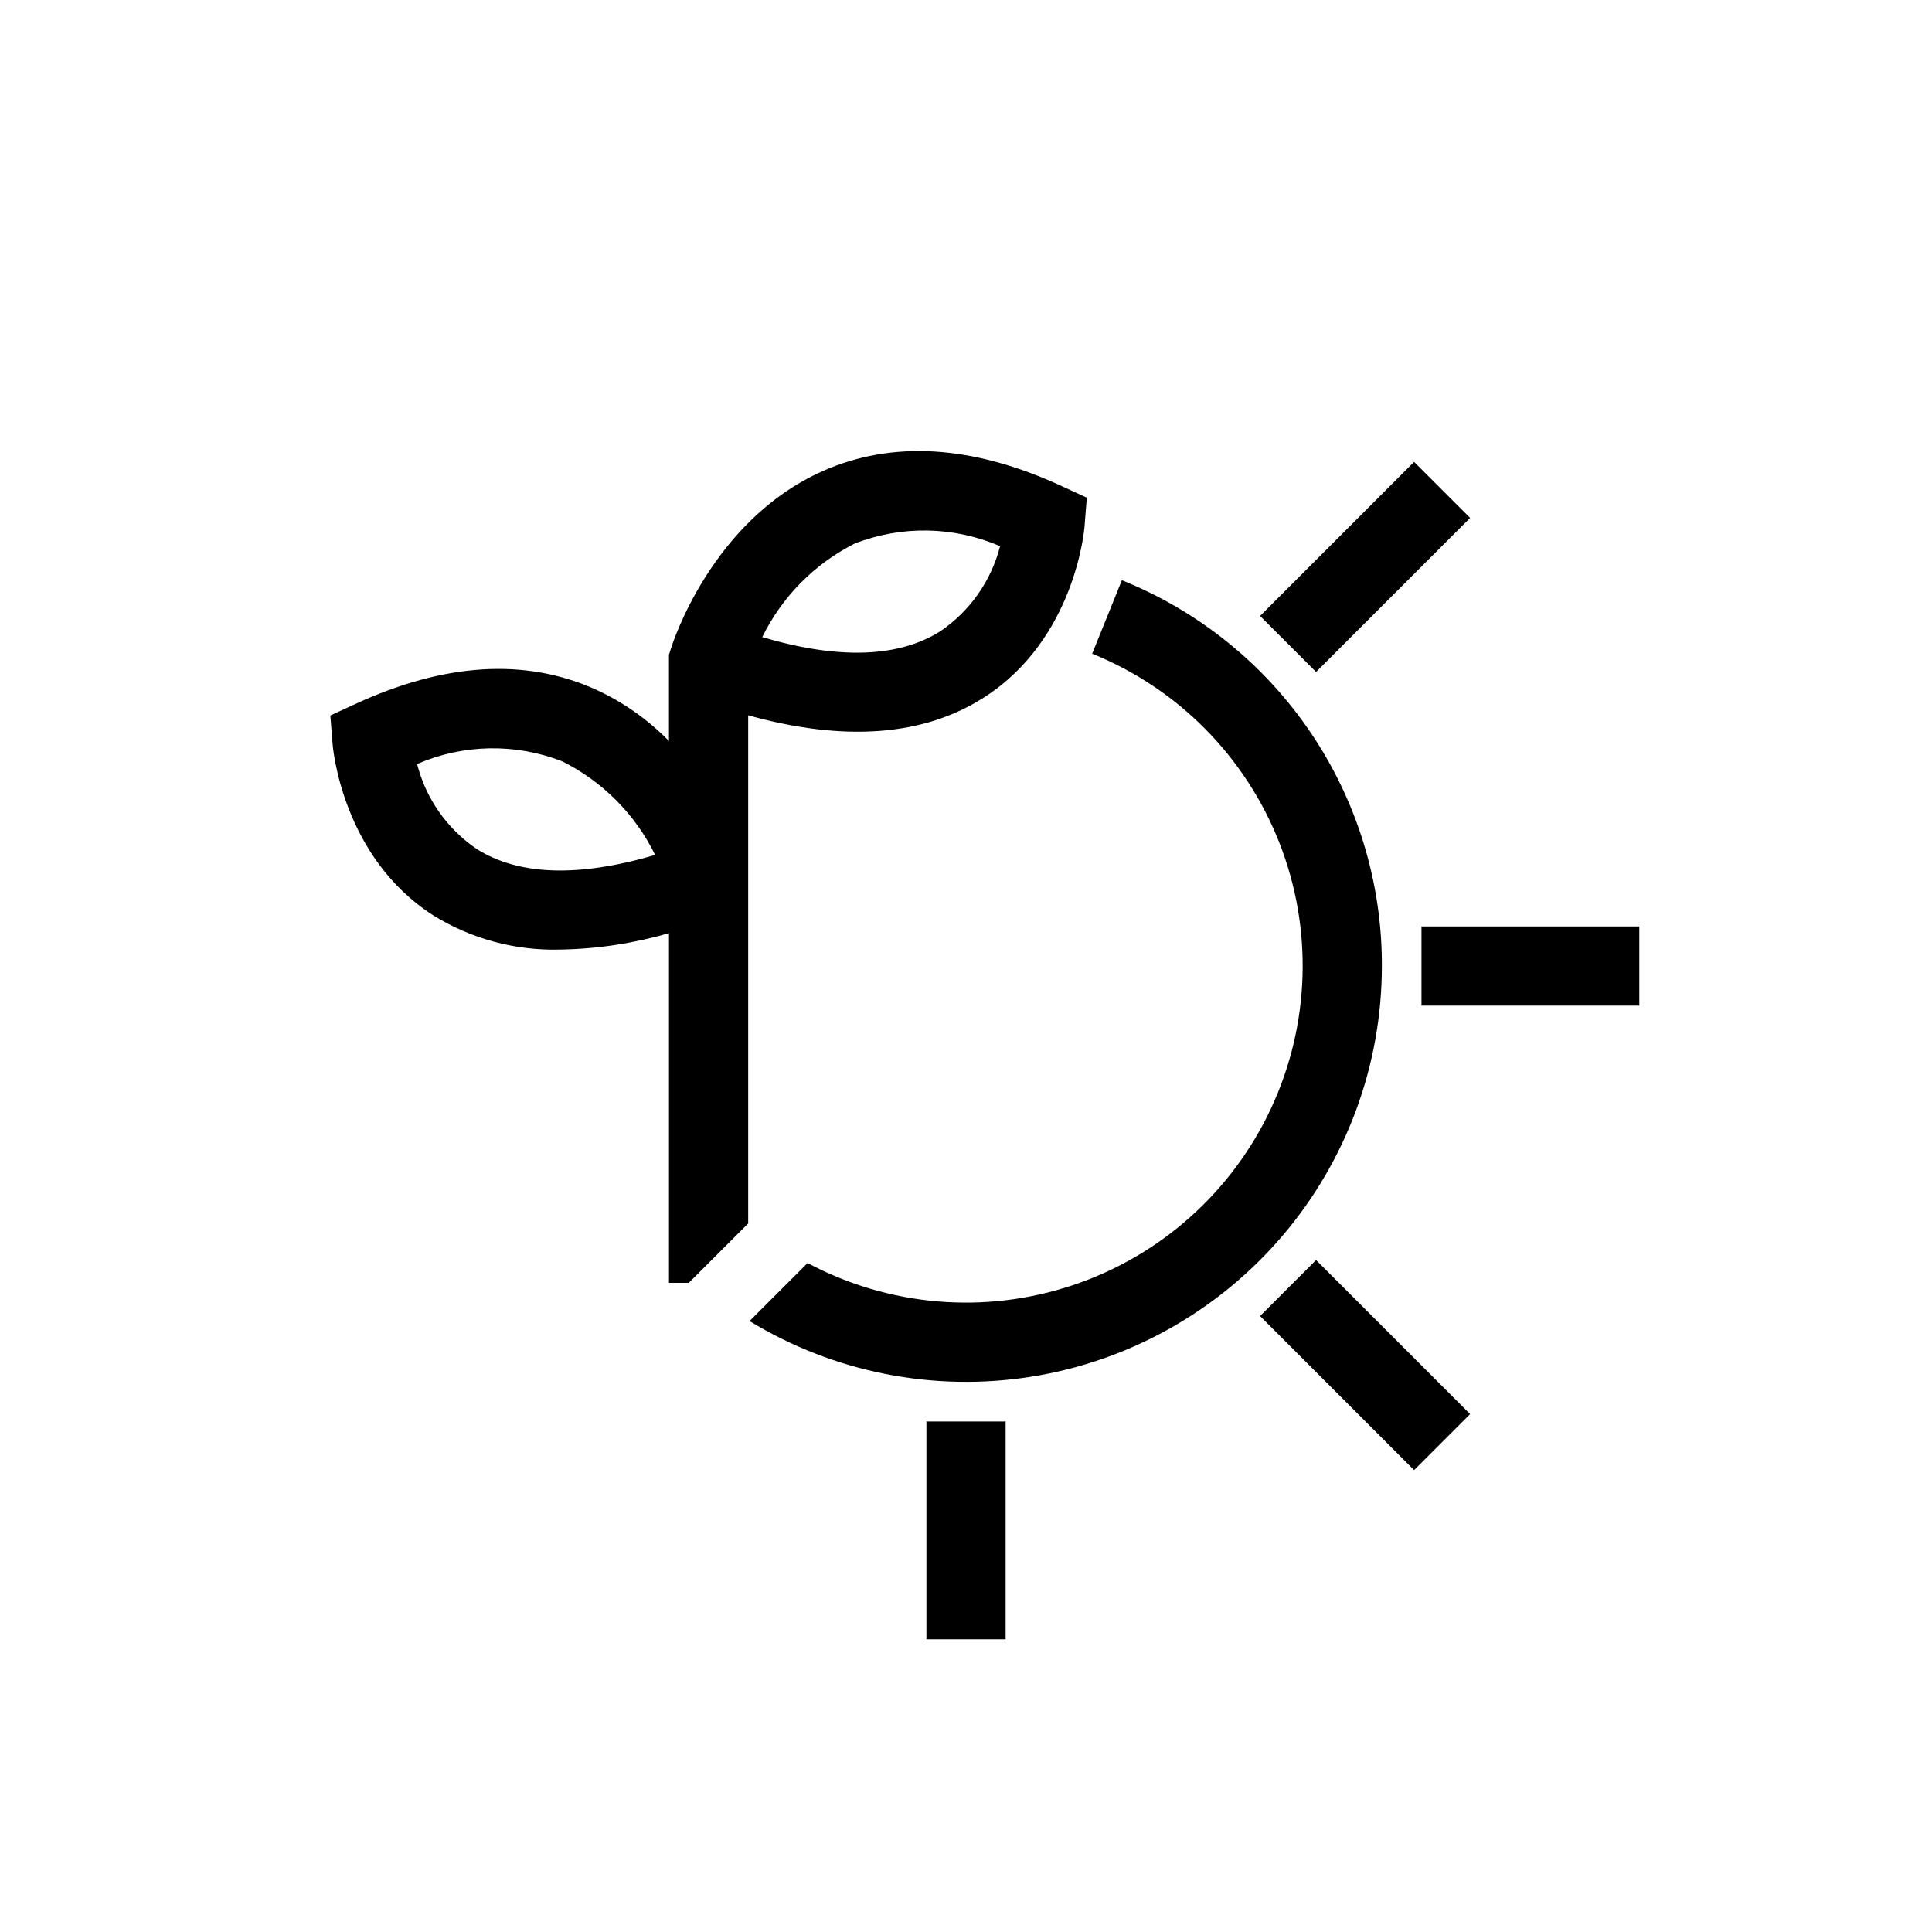 <?xml version="1.0" encoding="UTF-8"?>
<!-- Uploaded to: SVG Repo, www.svgrepo.com, Generator: SVG Repo Mixer Tools -->
<svg fill="#000000" width="800px" height="800px" version="1.1" viewBox="144 144 512 512" xmlns="http://www.w3.org/2000/svg">
 <path d="m510.21 400c0.004 26.211-9.34 51.566-26.348 71.508-17.004 19.945-40.566 33.176-66.449 37.316-25.883 4.141-52.395-1.082-74.773-14.73l15.379-15.375c21.605 11.516 46.992 13.648 70.219 5.894 23.223-7.75 42.242-24.703 52.602-46.887 10.359-22.184 11.152-47.648 2.188-70.43-8.965-22.785-26.895-40.883-49.594-50.059l7.871-19.469v-0.004c20.395 8.195 37.859 22.316 50.145 40.539 12.285 18.227 18.82 39.715 18.762 61.695zm-120.7 178.43h20.992v-57.727h-20.992zm88.426-85.66 40.816 40.82 14.844-14.844-40.82-40.816zm55.66-211.52-14.844-14.844-40.816 40.824 14.84 14.84zm-12.887 108.26v20.992h57.727v-20.992zm-178.43-55.945v134.66l-15.742 15.742h-5.25v-92.68c-9.418 2.746-19.16 4.211-28.969 4.359-11.785 0.305-23.402-2.832-33.43-9.027-24.191-15.43-26.711-44.504-26.766-45.711l-0.578-7.293 6.613-3.043c23.617-10.914 44.977-12.227 63.5-3.938h0.004c7.34 3.32 13.996 7.984 19.625 13.75v-22.883l0.473-1.469c0.418-1.418 10.758-34.008 40.148-47.129 18.527-8.293 39.887-6.981 63.5 3.938l6.613 3.043-0.578 7.293c-0.051 1.207-2.57 30.281-26.766 45.711-15.953 10.184-36.891 11.758-62.398 4.672zm-24.664 37c-5.266-10.766-13.934-19.492-24.668-24.824-12.402-4.82-26.203-4.555-38.414 0.734 2.344 9.18 7.965 17.184 15.797 22.516 11.125 7.031 26.973 7.555 47.285 1.574zm28.391-57.727c20.258 5.984 36.105 5.457 47.23-1.574l0.004-0.004c7.828-5.332 13.441-13.336 15.793-22.512-12.262-5.305-26.125-5.551-38.57-0.684-10.629 5.379-19.215 14.074-24.457 24.77z"/>
</svg>